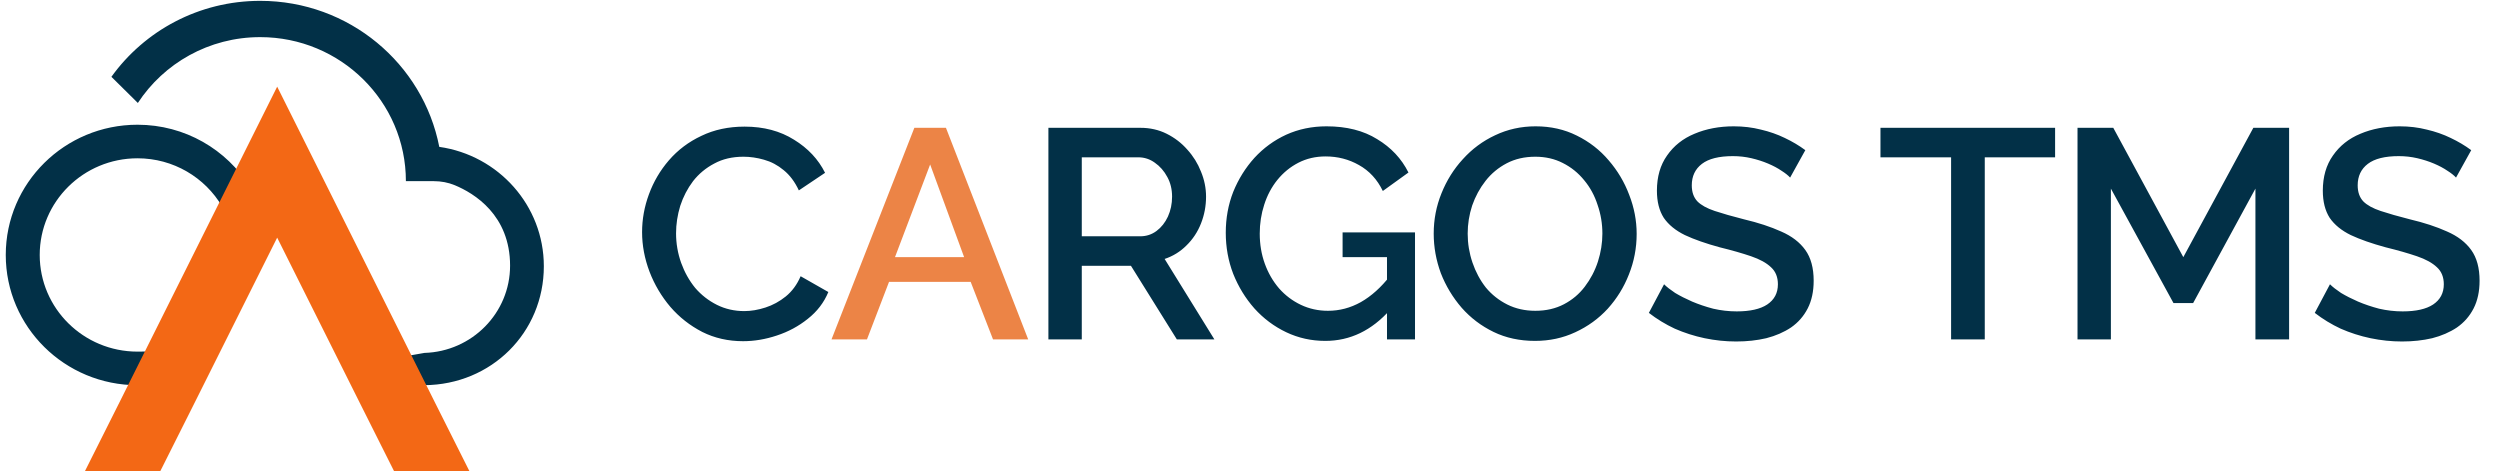<svg width="302" height="57" viewBox="0 0 302 57" fill="none" xmlns="http://www.w3.org/2000/svg">
<path d="M77.564 28.04C77.564 26.48 77.841 24.956 78.392 23.468C78.945 21.956 79.749 20.588 80.805 19.364C81.885 18.116 83.192 17.132 84.728 16.412C86.264 15.668 88.004 15.296 89.948 15.296C92.252 15.296 94.245 15.824 95.924 16.88C97.605 17.912 98.853 19.244 99.668 20.876L96.501 23C96.02 21.968 95.409 21.152 94.665 20.552C93.945 19.952 93.153 19.532 92.288 19.292C91.448 19.052 90.621 18.932 89.805 18.932C88.46 18.932 87.284 19.208 86.276 19.76C85.269 20.288 84.416 20.996 83.721 21.884C83.049 22.772 82.532 23.768 82.172 24.872C81.837 25.976 81.668 27.08 81.668 28.184C81.668 29.408 81.873 30.596 82.281 31.748C82.689 32.876 83.252 33.884 83.972 34.772C84.716 35.636 85.593 36.32 86.6 36.824C87.609 37.328 88.713 37.58 89.912 37.58C90.728 37.58 91.581 37.436 92.469 37.148C93.356 36.86 94.172 36.416 94.916 35.816C95.684 35.192 96.284 34.376 96.716 33.368L100.064 35.276C99.537 36.548 98.709 37.628 97.581 38.516C96.477 39.404 95.228 40.076 93.837 40.532C92.469 40.988 91.112 41.216 89.769 41.216C87.969 41.216 86.325 40.844 84.837 40.1C83.349 39.332 82.064 38.324 80.984 37.076C79.904 35.804 79.064 34.388 78.465 32.828C77.865 31.244 77.564 29.648 77.564 28.04ZM126.647 41V15.44H137.771C138.923 15.44 139.979 15.68 140.939 16.16C141.899 16.64 142.727 17.276 143.423 18.068C144.143 18.86 144.695 19.748 145.079 20.732C145.487 21.716 145.691 22.724 145.691 23.756C145.691 24.884 145.487 25.964 145.079 26.996C144.671 28.028 144.083 28.916 143.315 29.66C142.571 30.404 141.695 30.944 140.687 31.28L146.699 41H142.163L136.619 32.108H130.679V41H126.647ZM130.679 28.544H137.735C138.479 28.544 139.139 28.328 139.715 27.896C140.291 27.464 140.747 26.888 141.083 26.168C141.419 25.424 141.587 24.62 141.587 23.756C141.587 22.868 141.395 22.076 141.011 21.38C140.627 20.66 140.123 20.084 139.499 19.652C138.899 19.22 138.239 19.004 137.519 19.004H130.679V28.544ZM160.097 41.18C158.417 41.18 156.845 40.832 155.381 40.136C153.917 39.44 152.633 38.48 151.529 37.256C150.449 36.032 149.597 34.64 148.973 33.08C148.373 31.52 148.073 29.864 148.073 28.112C148.073 26.36 148.373 24.716 148.973 23.18C149.597 21.644 150.449 20.276 151.529 19.076C152.633 17.876 153.917 16.94 155.381 16.268C156.869 15.596 158.489 15.26 160.241 15.26C162.665 15.26 164.705 15.776 166.361 16.808C168.041 17.816 169.301 19.16 170.141 20.84L167.045 23.072C166.373 21.68 165.413 20.636 164.165 19.94C162.941 19.244 161.597 18.896 160.133 18.896C158.933 18.896 157.841 19.148 156.857 19.652C155.873 20.156 155.021 20.852 154.301 21.74C153.605 22.604 153.077 23.6 152.717 24.728C152.357 25.832 152.177 26.996 152.177 28.22C152.177 29.516 152.381 30.728 152.789 31.856C153.197 32.984 153.773 33.98 154.517 34.844C155.261 35.684 156.137 36.344 157.145 36.824C158.153 37.304 159.245 37.544 160.421 37.544C161.813 37.544 163.133 37.196 164.381 36.5C165.653 35.78 166.841 34.712 167.945 33.296V37.4C165.713 39.92 163.097 41.18 160.097 41.18ZM167.549 31.064H162.185V28.076H170.933V41H167.549V31.064ZM185.432 41.18C183.584 41.18 181.916 40.82 180.428 40.1C178.94 39.38 177.656 38.408 176.576 37.184C175.496 35.936 174.656 34.544 174.056 33.008C173.48 31.448 173.192 29.852 173.192 28.22C173.192 26.516 173.504 24.896 174.128 23.36C174.752 21.8 175.616 20.42 176.72 19.22C177.824 17.996 179.12 17.036 180.608 16.34C182.12 15.62 183.752 15.26 185.504 15.26C187.328 15.26 188.984 15.632 190.472 16.376C191.984 17.12 193.268 18.116 194.324 19.364C195.404 20.612 196.232 22.004 196.808 23.54C197.408 25.076 197.708 26.648 197.708 28.256C197.708 29.96 197.396 31.592 196.772 33.152C196.172 34.688 195.32 36.068 194.216 37.292C193.112 38.492 191.804 39.44 190.292 40.136C188.804 40.832 187.184 41.18 185.432 41.18ZM177.296 28.22C177.296 29.42 177.488 30.584 177.872 31.712C178.256 32.84 178.796 33.848 179.492 34.736C180.212 35.6 181.076 36.284 182.084 36.788C183.092 37.292 184.22 37.544 185.468 37.544C186.764 37.544 187.916 37.28 188.924 36.752C189.932 36.224 190.772 35.516 191.444 34.628C192.14 33.716 192.668 32.708 193.028 31.604C193.388 30.476 193.568 29.348 193.568 28.22C193.568 27.02 193.376 25.868 192.992 24.764C192.632 23.636 192.092 22.64 191.372 21.776C190.652 20.888 189.788 20.192 188.78 19.688C187.796 19.184 186.692 18.932 185.468 18.932C184.172 18.932 183.02 19.196 182.012 19.724C181.004 20.252 180.152 20.96 179.456 21.848C178.76 22.736 178.22 23.732 177.836 24.836C177.476 25.94 177.296 27.068 177.296 28.22ZM216.247 21.452C216.007 21.188 215.659 20.912 215.203 20.624C214.747 20.312 214.207 20.024 213.583 19.76C212.959 19.496 212.287 19.28 211.567 19.112C210.847 18.944 210.103 18.86 209.335 18.86C207.655 18.86 206.407 19.172 205.591 19.796C204.775 20.42 204.367 21.284 204.367 22.388C204.367 23.204 204.595 23.852 205.051 24.332C205.507 24.788 206.203 25.172 207.139 25.484C208.075 25.796 209.251 26.132 210.667 26.492C212.395 26.9 213.895 27.392 215.167 27.968C216.439 28.52 217.411 29.264 218.083 30.2C218.755 31.136 219.091 32.372 219.091 33.908C219.091 35.204 218.851 36.32 218.371 37.256C217.891 38.192 217.219 38.96 216.355 39.56C215.491 40.136 214.495 40.568 213.367 40.856C212.239 41.12 211.027 41.252 209.731 41.252C208.459 41.252 207.187 41.12 205.915 40.856C204.667 40.592 203.467 40.208 202.315 39.704C201.187 39.176 200.143 38.54 199.183 37.796L201.019 34.34C201.331 34.652 201.775 35 202.351 35.384C202.951 35.744 203.635 36.092 204.403 36.428C205.195 36.764 206.047 37.052 206.959 37.292C207.895 37.508 208.843 37.616 209.803 37.616C211.411 37.616 212.635 37.34 213.475 36.788C214.339 36.212 214.771 35.396 214.771 34.34C214.771 33.476 214.495 32.792 213.943 32.288C213.391 31.76 212.587 31.316 211.531 30.956C210.475 30.596 209.215 30.236 207.751 29.876C206.071 29.42 204.667 28.928 203.539 28.4C202.411 27.848 201.559 27.152 200.983 26.312C200.431 25.448 200.155 24.356 200.155 23.036C200.155 21.356 200.563 19.94 201.379 18.788C202.195 17.612 203.299 16.736 204.691 16.16C206.107 15.56 207.691 15.26 209.443 15.26C210.595 15.26 211.687 15.392 212.719 15.656C213.751 15.896 214.711 16.232 215.599 16.664C216.511 17.096 217.339 17.588 218.083 18.14L216.247 21.452ZM248.256 19.004H239.76V41H235.692V19.004H227.16V15.44H248.256V19.004ZM272.456 41V22.784L264.932 36.608H262.556L254.996 22.784V41H250.964V15.44H255.284L263.744 31.064L272.204 15.44H276.524V41H272.456ZM296.688 21.452C296.448 21.188 296.1 20.912 295.644 20.624C295.188 20.312 294.648 20.024 294.024 19.76C293.4 19.496 292.728 19.28 292.008 19.112C291.288 18.944 290.544 18.86 289.776 18.86C288.096 18.86 286.848 19.172 286.032 19.796C285.216 20.42 284.808 21.284 284.808 22.388C284.808 23.204 285.036 23.852 285.492 24.332C285.948 24.788 286.644 25.172 287.58 25.484C288.516 25.796 289.692 26.132 291.108 26.492C292.836 26.9 294.336 27.392 295.608 27.968C296.88 28.52 297.852 29.264 298.524 30.2C299.196 31.136 299.532 32.372 299.532 33.908C299.532 35.204 299.292 36.32 298.812 37.256C298.332 38.192 297.66 38.96 296.796 39.56C295.932 40.136 294.936 40.568 293.808 40.856C292.68 41.12 291.468 41.252 290.172 41.252C288.9 41.252 287.628 41.12 286.356 40.856C285.108 40.592 283.908 40.208 282.756 39.704C281.628 39.176 280.584 38.54 279.624 37.796L281.46 34.34C281.772 34.652 282.216 35 282.792 35.384C283.392 35.744 284.076 36.092 284.844 36.428C285.636 36.764 286.488 37.052 287.4 37.292C288.336 37.508 289.284 37.616 290.244 37.616C291.852 37.616 293.076 37.34 293.916 36.788C294.78 36.212 295.212 35.396 295.212 34.34C295.212 33.476 294.936 32.792 294.384 32.288C293.832 31.76 293.028 31.316 291.972 30.956C290.916 30.596 289.656 30.236 288.192 29.876C286.512 29.42 285.108 28.928 283.98 28.4C282.852 27.848 282 27.152 281.424 26.312C280.872 25.448 280.596 24.356 280.596 23.036C280.596 21.356 281.004 19.94 281.82 18.788C282.636 17.612 283.74 16.736 285.132 16.16C286.548 15.56 288.132 15.26 289.884 15.26C291.036 15.26 292.128 15.392 293.16 15.656C294.192 15.896 295.152 16.232 296.04 16.664C296.952 17.096 297.78 17.588 298.524 18.14L296.688 21.452Z" fill="#023047"/>
<path d="M110.454 15.44H114.27L124.206 41H119.958L117.258 34.052H107.394L104.73 41H100.446L110.454 15.44ZM116.466 31.064L112.362 19.868L108.114 31.064H116.466Z" fill="#EC8446"/>
<path fill-rule="evenodd" clip-rule="evenodd" d="M53.065 17.742C60.206 18.757 65.696 24.822 65.696 32.162C65.696 40.177 59.363 46.471 51.271 46.529L45.395 44.369L44.551 44.157C42.977 44.08 46.109 44.837 44.997 43.734C42.514 41.28 46.555 43.561 45.395 44.369L42.869 43.734C44.88 41.747 40.529 41.401 42.925 42.632C44.05 43.211 40.754 33.153 39.975 34.143C39.908 34.229 39.832 34.31 39.748 34.386C39.163 34.916 38.665 34.817 37.803 34.89C37.435 34.921 43.285 37.342 42.925 37.262C42.046 37.067 46.469 42.479 43.744 43.954C42.706 44.981 41.867 41.618 42.925 42.632C43.223 42.918 52.713 45.723 43.744 43.954C44.069 44.09 42.517 44.108 42.869 44.108L51.271 42.632C57.014 42.462 61.618 37.811 61.618 32.092C61.618 25.977 57.283 23.345 54.935 22.373C54.137 22.043 53.278 21.884 52.413 21.884H49.032C49.032 12.275 41.151 4.485 31.43 4.485C25.233 4.485 19.788 7.653 16.652 12.438L13.458 9.28C17.451 3.726 24.012 0.103 31.43 0.103C42.166 0.103 51.108 7.694 53.065 17.742ZM16.611 19.122C10.087 19.122 4.798 24.35 4.798 30.799C4.798 37.248 10.087 42.476 16.611 42.476C17.045 42.476 22.553 42.406 22.553 42.406L21.942 46.516L17.248 46.532V46.516C17.036 46.524 16.825 46.532 16.611 46.532C7.822 46.532 0.696 39.488 0.696 30.799C0.696 22.11 7.822 15.067 16.611 15.067C22.354 15.067 27.385 18.074 30.184 22.582L26.813 24.915C24.764 21.451 20.963 19.122 16.611 19.122Z" fill="#023047"/>
<path d="M56.697 56.897H47.593L43.432 48.606L33.483 28.708L23.534 48.606L19.372 56.897H10.268L14.43 48.606L33.483 10.468L52.535 48.606L56.697 56.897Z" fill="#F36815"/>
</svg>
